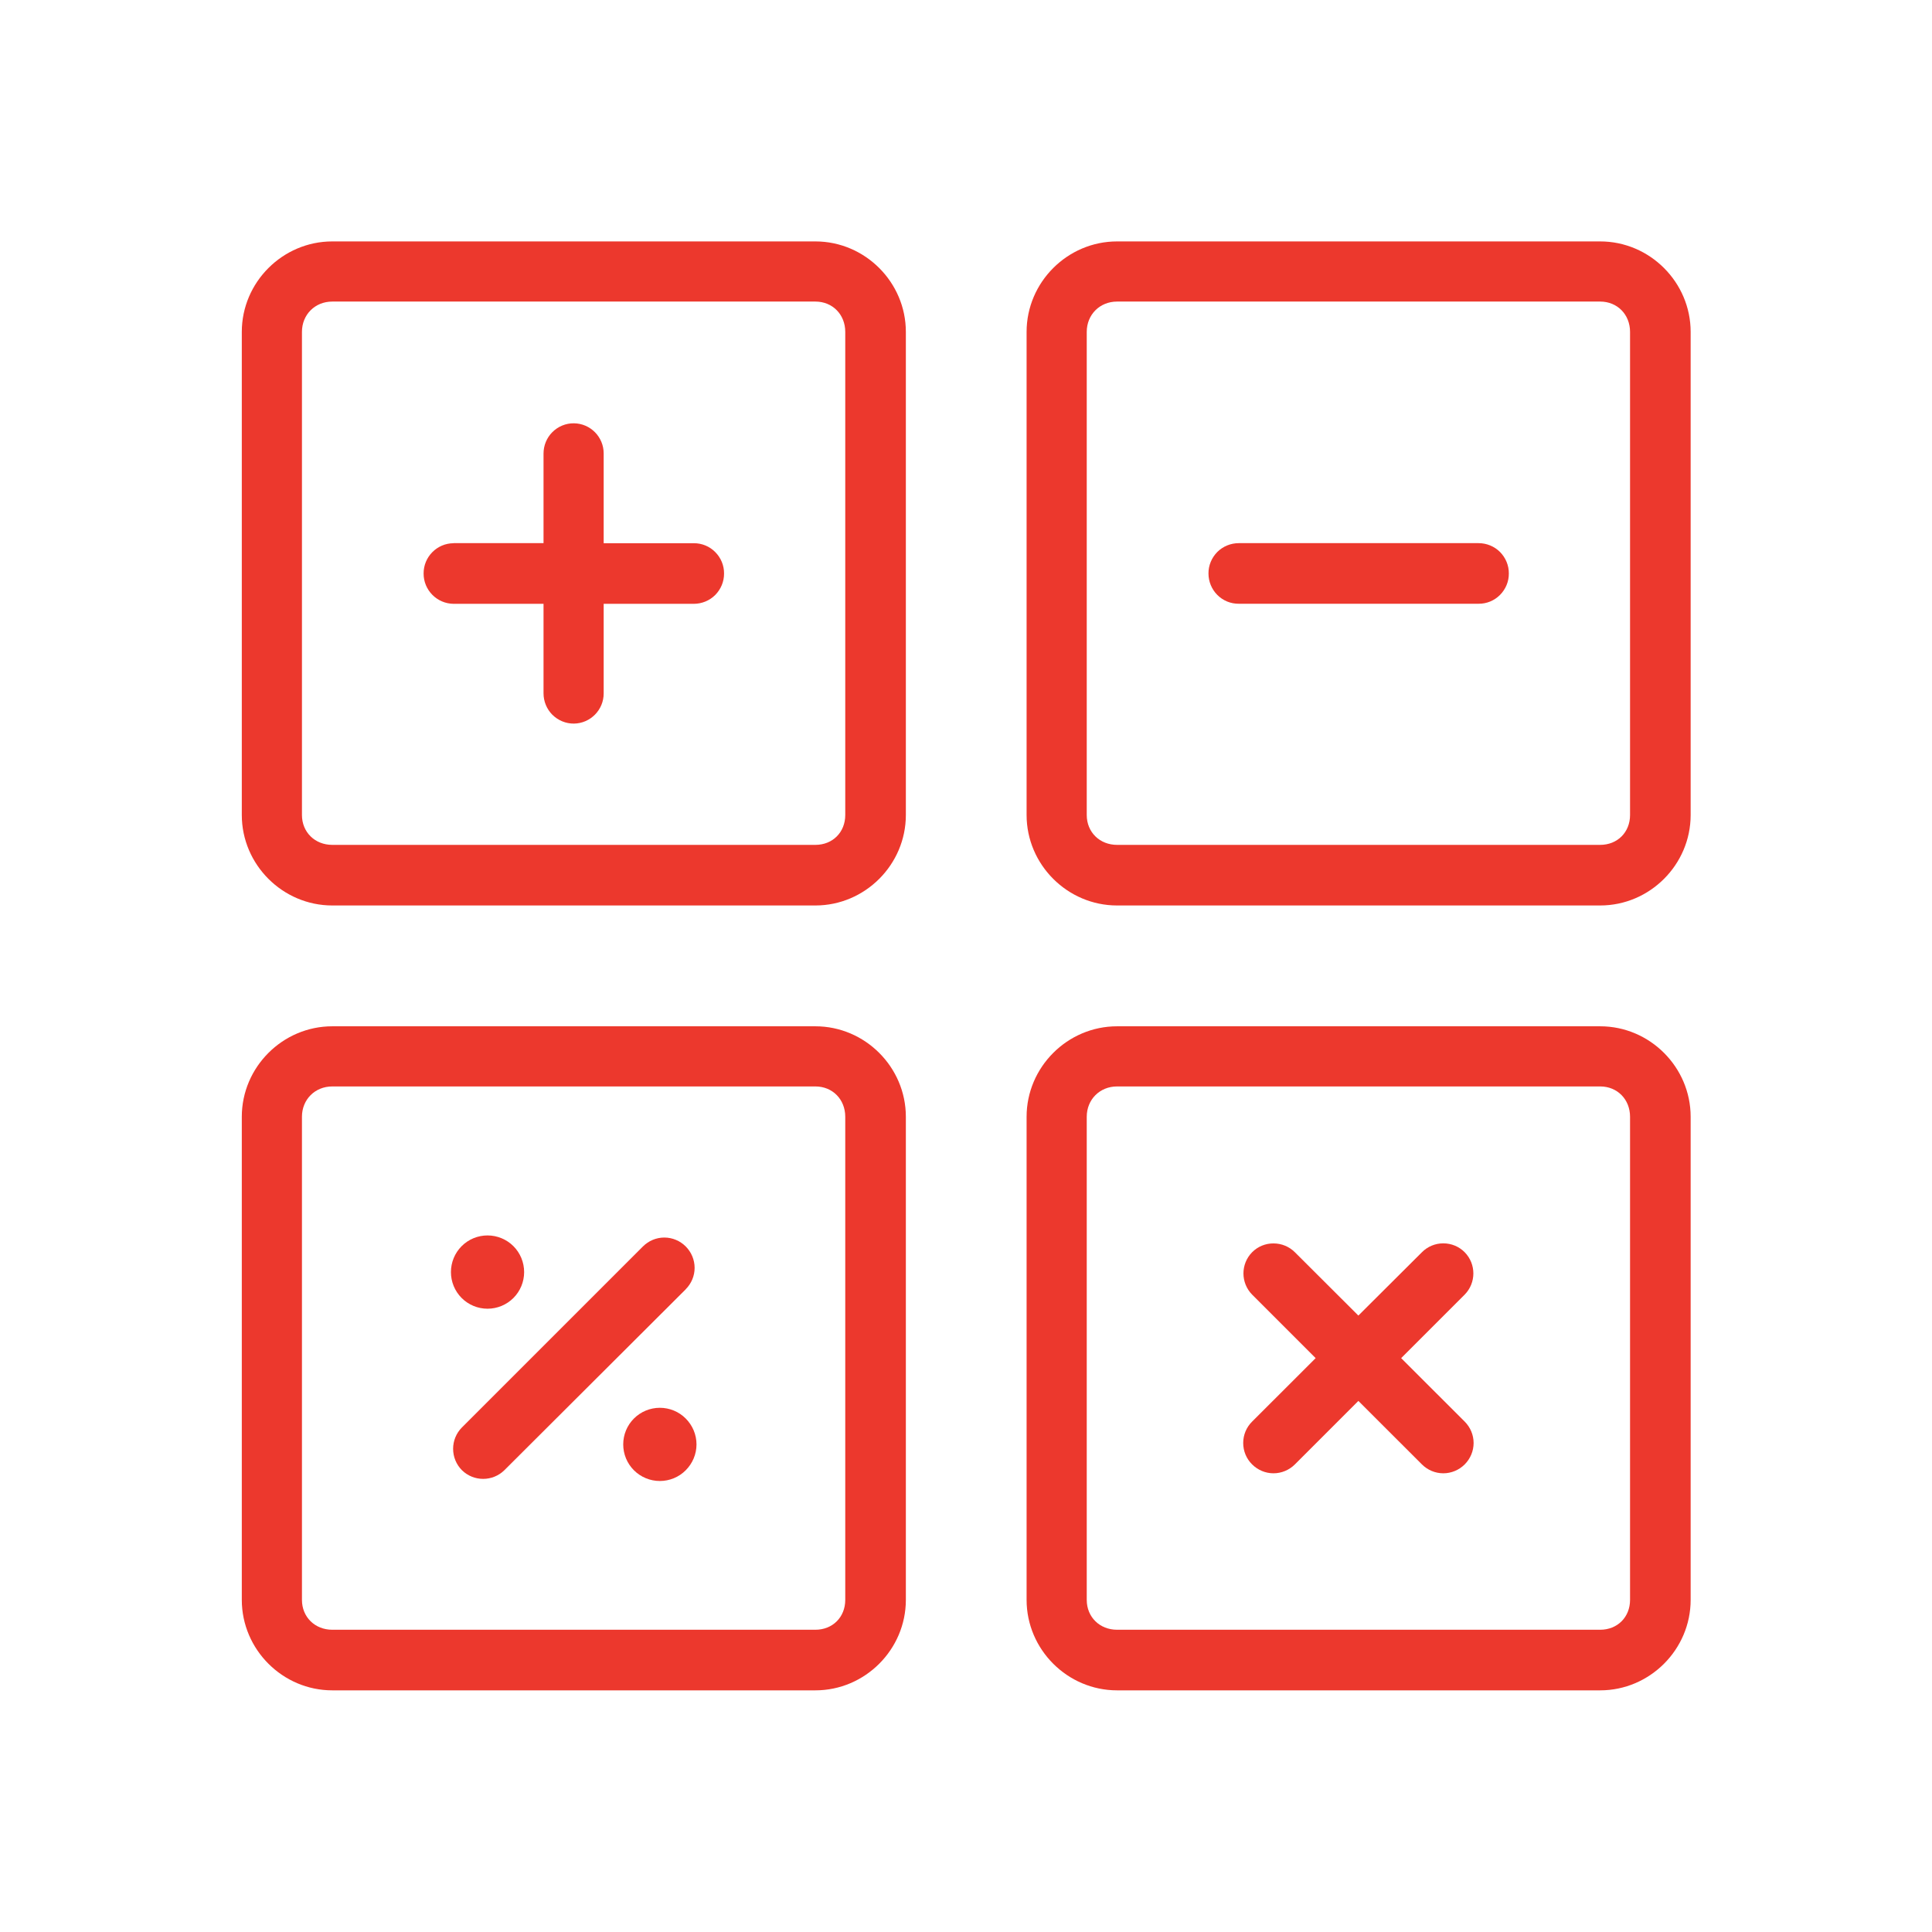 <?xml version="1.0" encoding="UTF-8"?>
<svg width="1200pt" height="1200pt" version="1.1" viewBox="0 0 1200 1200" xmlns="http://www.w3.org/2000/svg">
 <path d="m206.39 149.95c-30.844 0-56.203 25.359-56.203 56.203v300.05c0 30.844 25.359 56.203 56.203 56.203h300.05c30.844 0 56.203-25.359 56.203-56.203v-300.05c0-30.844-25.359-56.203-56.203-56.203zm0 37.359h300.05c10.734 0 18.562 8.109 18.562 18.844v300.05c0 10.734-7.828 18.562-18.562 18.562h-300.05c-10.734 0-18.844-7.828-18.844-18.562v-300.05c0-10.734 8.109-18.844 18.844-18.844z" fill="#ec382d"/>
 <path d="m693.84 149.95c-30.844 0-56.203 25.359-56.203 56.203v300.05c0 30.844 25.359 56.203 56.203 56.203h300.05c30.844 0 56.203-25.359 56.203-56.203v-300.05c0-30.844-25.359-56.203-56.203-56.203zm0 37.359h300.05c10.734 0 18.562 8.109 18.562 18.844v300.05c0 10.734-7.828 18.562-18.562 18.562h-300.05c-10.734 0-18.844-7.828-18.844-18.562v-300.05c0-10.734 8.109-18.844 18.844-18.844z" fill="#ec382d"/>
 <path d="m206.39 637.45c-30.844 0-56.203 25.359-56.203 56.203v300.05c0 30.844 25.359 56.203 56.203 56.203h300.05c30.844 0 56.203-25.359 56.203-56.203v-300.05c0-30.844-25.359-56.203-56.203-56.203zm0 37.359h300.05c10.734 0 18.562 8.109 18.562 18.844v300.05c0 10.734-7.828 18.562-18.562 18.562h-300.05c-10.734 0-18.844-7.828-18.844-18.562v-300.05c0-10.734 8.109-18.844 18.844-18.844z" fill="#ec382d"/>
 <path d="m693.84 637.45c-30.844 0-56.203 25.359-56.203 56.203v300.05c0 30.844 25.359 56.203 56.203 56.203h300.05c30.844 0 56.203-25.359 56.203-56.203v-300.05c0-30.844-25.359-56.203-56.203-56.203zm0 37.359h300.05c10.734 0 18.562 8.109 18.562 18.844v300.05c0 10.734-7.828 18.562-18.562 18.562h-300.05c-10.734 0-18.844-7.828-18.844-18.562v-300.05c0-10.734 8.109-18.844 18.844-18.844z" fill="#ec382d"/>
 <path d="m769.45 337.36c-5.016 0-9.844 1.969-13.359 5.484-3.516 3.562-5.531 8.344-5.484 13.359 0 4.969 1.969 9.797 5.484 13.312 3.516 3.562 8.344 5.531 13.359 5.484h148.92c4.969 0.047 9.797-1.922 13.312-5.484 3.516-3.516 5.531-8.344 5.484-13.312 0.047-5.016-1.969-9.797-5.484-13.359-3.516-3.516-8.344-5.484-13.312-5.484z" fill="#ec382d"/>
 <path d="m791.02 772.31c-4.969-0.047-9.797 1.922-13.312 5.484-7.172 7.312-7.172 18.984 0 26.297l39.469 39.469-39.469 39.422c-3.562 3.516-5.531 8.297-5.531 13.266 0 5.016 1.969 9.797 5.531 13.312 3.516 3.516 8.297 5.531 13.266 5.531 5.016 0 9.797-2.016 13.312-5.531l39.422-39.422 39.469 39.422c3.516 3.516 8.297 5.531 13.266 5.531 5.016 0 9.797-2.016 13.312-5.531s5.531-8.297 5.531-13.312c0-4.969-2.016-9.75-5.531-13.266l-39.469-39.422 39.469-39.469c7.172-7.312 7.172-18.984 0-26.297-3.516-3.562-8.297-5.531-13.312-5.531-4.969 0-9.75 1.969-13.266 5.531l-39.469 39.328-39.422-39.328c-3.516-3.516-8.297-5.484-13.266-5.484z" fill="#ec382d"/>
 <path d="m356.44 262.92c-5.016-0.047-9.797 1.922-13.359 5.484-3.516 3.516-5.484 8.297-5.484 13.312v55.641h-55.875v0.047c-10.312 0.047-18.656 8.484-18.609 18.797-0.047 10.312 8.297 18.75 18.609 18.844h55.875v55.594c0 4.969 1.969 9.797 5.484 13.312 3.562 3.516 8.344 5.531 13.359 5.484 10.266-0.094 18.562-8.531 18.516-18.797v-55.594h55.969c4.969 0 9.797-1.969 13.312-5.484 3.516-3.562 5.531-8.344 5.484-13.359 0.047-5.016-1.969-9.797-5.484-13.312-3.516-3.562-8.344-5.531-13.312-5.484h-55.969v-55.688c0.047-10.312-8.25-18.703-18.516-18.797z" fill="#ec382d"/>
 <path d="m412.6 768.66c-4.969 0-9.75 2.016-13.266 5.531l-112.41 112.41c-3.516 3.516-5.484 8.297-5.484 13.266 0 5.016 1.969 9.797 5.484 13.312 7.312 7.172 19.031 7.172 26.344 0l112.69-112.41h-0.047c3.516-3.516 5.531-8.297 5.531-13.266 0-5.016-2.016-9.797-5.531-13.312s-8.297-5.531-13.266-5.531z" fill="#ec382d"/>
 <path d="m325.55 790.13c0 6-2.391 11.812-6.656 16.078s-10.078 6.656-16.078 6.656c-6.047 0-11.812-2.391-16.078-6.656s-6.656-10.078-6.656-16.078c0-6.047 2.391-11.859 6.656-16.125s10.031-6.656 16.078-6.656c6 0 11.812 2.391 16.078 6.656s6.656 10.078 6.656 16.125z" fill="#ec382d"/>
 <path d="m432.61 897.14c0 6.047-2.438 11.812-6.703 16.078-4.219 4.266-10.031 6.656-16.078 6.656-6 0-11.812-2.391-16.078-6.656s-6.656-10.031-6.656-16.078 2.391-11.812 6.656-16.078 10.078-6.656 16.078-6.656c6.047 0 11.859 2.391 16.078 6.656 4.266 4.266 6.703 10.031 6.703 16.078z" fill="#ec382d"/>
</svg>
